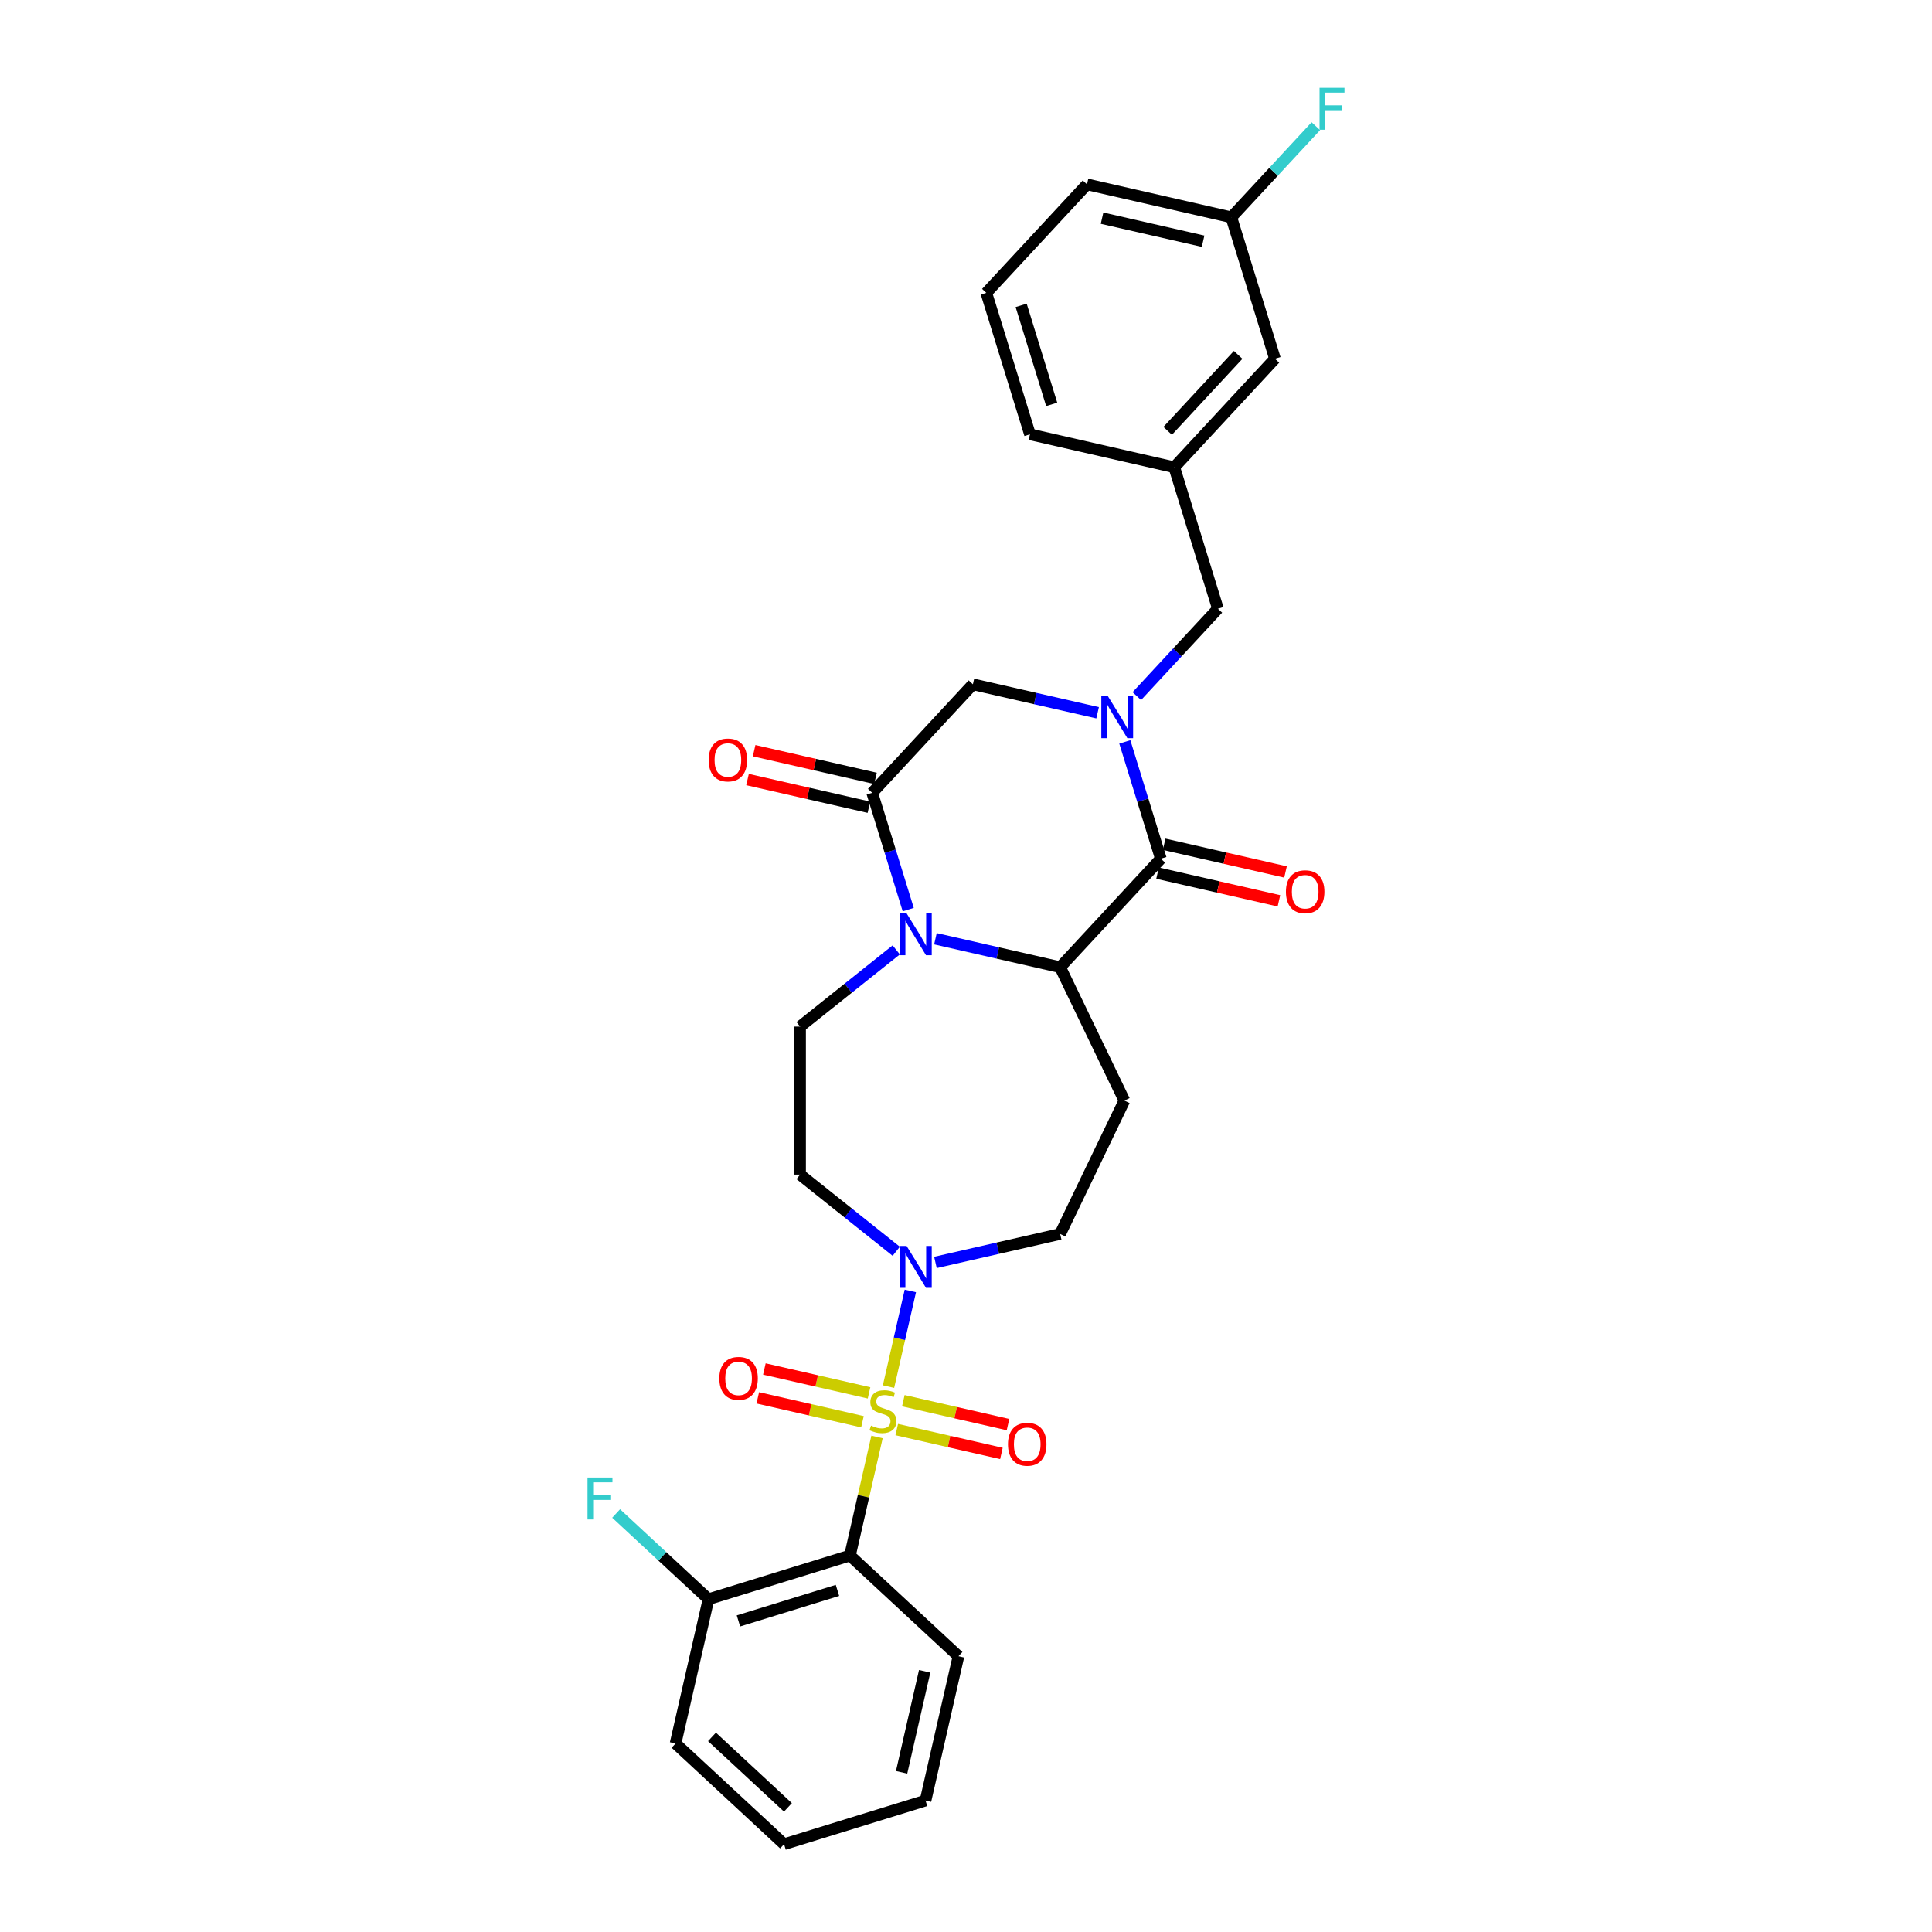 <?xml version='1.0' encoding='iso-8859-1'?>
<svg version='1.1' baseProfile='full'
              xmlns='http://www.w3.org/2000/svg'
                      xmlns:rdkit='http://www.rdkit.org/xml'
                      xmlns:xlink='http://www.w3.org/1999/xlink'
                  xml:space='preserve'
width='1000px' height='1000px' viewBox='0 0 1000 1000'>
<!-- END OF HEADER -->
<rect style='opacity:1.0;fill:#FFFFFF;stroke:none' width='1000' height='1000' x='0' y='0'> </rect>
<path class='bond-3' d='M 453.948,743.761 L 446.943,774.453' style='fill:none;fill-rule:evenodd;stroke:#CCCC00;stroke-width:6px;stroke-linecap:butt;stroke-linejoin:miter;stroke-opacity:1' />
<path class='bond-3' d='M 446.943,774.453 L 439.938,805.145' style='fill:none;fill-rule:evenodd;stroke:#000000;stroke-width:6px;stroke-linecap:butt;stroke-linejoin:miter;stroke-opacity:1' />
<path class='bond-6' d='M 459.894,717.71 L 465.546,692.946' style='fill:none;fill-rule:evenodd;stroke:#CCCC00;stroke-width:6px;stroke-linecap:butt;stroke-linejoin:miter;stroke-opacity:1' />
<path class='bond-6' d='M 465.546,692.946 L 471.198,668.182' style='fill:none;fill-rule:evenodd;stroke:#0000FF;stroke-width:6px;stroke-linecap:butt;stroke-linejoin:miter;stroke-opacity:1' />
<path class='bond-11' d='M 464.155,739.939 L 491.245,746.122' style='fill:none;fill-rule:evenodd;stroke:#CCCC00;stroke-width:6px;stroke-linecap:butt;stroke-linejoin:miter;stroke-opacity:1' />
<path class='bond-11' d='M 491.245,746.122 L 518.334,752.305' style='fill:none;fill-rule:evenodd;stroke:#FF0000;stroke-width:6px;stroke-linecap:butt;stroke-linejoin:miter;stroke-opacity:1' />
<path class='bond-11' d='M 467.565,724.999 L 494.655,731.182' style='fill:none;fill-rule:evenodd;stroke:#CCCC00;stroke-width:6px;stroke-linecap:butt;stroke-linejoin:miter;stroke-opacity:1' />
<path class='bond-11' d='M 494.655,731.182 L 521.744,737.365' style='fill:none;fill-rule:evenodd;stroke:#FF0000;stroke-width:6px;stroke-linecap:butt;stroke-linejoin:miter;stroke-opacity:1' />
<path class='bond-12' d='M 449.82,720.949 L 422.73,714.766' style='fill:none;fill-rule:evenodd;stroke:#CCCC00;stroke-width:6px;stroke-linecap:butt;stroke-linejoin:miter;stroke-opacity:1' />
<path class='bond-12' d='M 422.73,714.766 L 395.641,708.583' style='fill:none;fill-rule:evenodd;stroke:#FF0000;stroke-width:6px;stroke-linecap:butt;stroke-linejoin:miter;stroke-opacity:1' />
<path class='bond-12' d='M 446.41,735.889 L 419.32,729.706' style='fill:none;fill-rule:evenodd;stroke:#CCCC00;stroke-width:6px;stroke-linecap:butt;stroke-linejoin:miter;stroke-opacity:1' />
<path class='bond-12' d='M 419.32,729.706 L 392.231,723.523' style='fill:none;fill-rule:evenodd;stroke:#FF0000;stroke-width:6px;stroke-linecap:butt;stroke-linejoin:miter;stroke-opacity:1' />
<path class='bond-0' d='M 582.207,384.007 L 591.53,414.233' style='fill:none;fill-rule:evenodd;stroke:#0000FF;stroke-width:6px;stroke-linecap:butt;stroke-linejoin:miter;stroke-opacity:1' />
<path class='bond-0' d='M 591.53,414.233 L 600.854,444.459' style='fill:none;fill-rule:evenodd;stroke:#000000;stroke-width:6px;stroke-linecap:butt;stroke-linejoin:miter;stroke-opacity:1' />
<path class='bond-13' d='M 588.414,360.308 L 609.399,337.691' style='fill:none;fill-rule:evenodd;stroke:#0000FF;stroke-width:6px;stroke-linecap:butt;stroke-linejoin:miter;stroke-opacity:1' />
<path class='bond-13' d='M 609.399,337.691 L 630.385,315.074' style='fill:none;fill-rule:evenodd;stroke:#000000;stroke-width:6px;stroke-linecap:butt;stroke-linejoin:miter;stroke-opacity:1' />
<path class='bond-32' d='M 568.124,368.926 L 535.846,361.559' style='fill:none;fill-rule:evenodd;stroke:#0000FF;stroke-width:6px;stroke-linecap:butt;stroke-linejoin:miter;stroke-opacity:1' />
<path class='bond-32' d='M 535.846,361.559 L 503.569,354.192' style='fill:none;fill-rule:evenodd;stroke:#000000;stroke-width:6px;stroke-linecap:butt;stroke-linejoin:miter;stroke-opacity:1' />
<path class='bond-1' d='M 463.893,491.667 L 439.012,511.508' style='fill:none;fill-rule:evenodd;stroke:#0000FF;stroke-width:6px;stroke-linecap:butt;stroke-linejoin:miter;stroke-opacity:1' />
<path class='bond-1' d='M 439.012,511.508 L 414.132,531.349' style='fill:none;fill-rule:evenodd;stroke:#000000;stroke-width:6px;stroke-linecap:butt;stroke-linejoin:miter;stroke-opacity:1' />
<path class='bond-5' d='M 470.1,470.812 L 460.776,440.585' style='fill:none;fill-rule:evenodd;stroke:#0000FF;stroke-width:6px;stroke-linecap:butt;stroke-linejoin:miter;stroke-opacity:1' />
<path class='bond-5' d='M 460.776,440.585 L 451.453,410.359' style='fill:none;fill-rule:evenodd;stroke:#000000;stroke-width:6px;stroke-linecap:butt;stroke-linejoin:miter;stroke-opacity:1' />
<path class='bond-30' d='M 484.182,485.892 L 516.46,493.259' style='fill:none;fill-rule:evenodd;stroke:#0000FF;stroke-width:6px;stroke-linecap:butt;stroke-linejoin:miter;stroke-opacity:1' />
<path class='bond-30' d='M 516.46,493.259 L 548.738,500.627' style='fill:none;fill-rule:evenodd;stroke:#000000;stroke-width:6px;stroke-linecap:butt;stroke-linejoin:miter;stroke-opacity:1' />
<path class='bond-2' d='M 600.854,444.459 L 548.738,500.627' style='fill:none;fill-rule:evenodd;stroke:#000000;stroke-width:6px;stroke-linecap:butt;stroke-linejoin:miter;stroke-opacity:1' />
<path class='bond-16' d='M 599.149,451.929 L 630.561,459.099' style='fill:none;fill-rule:evenodd;stroke:#000000;stroke-width:6px;stroke-linecap:butt;stroke-linejoin:miter;stroke-opacity:1' />
<path class='bond-16' d='M 630.561,459.099 L 661.973,466.268' style='fill:none;fill-rule:evenodd;stroke:#FF0000;stroke-width:6px;stroke-linecap:butt;stroke-linejoin:miter;stroke-opacity:1' />
<path class='bond-16' d='M 602.559,436.989 L 633.971,444.159' style='fill:none;fill-rule:evenodd;stroke:#000000;stroke-width:6px;stroke-linecap:butt;stroke-linejoin:miter;stroke-opacity:1' />
<path class='bond-16' d='M 633.971,444.159 L 665.383,451.328' style='fill:none;fill-rule:evenodd;stroke:#FF0000;stroke-width:6px;stroke-linecap:butt;stroke-linejoin:miter;stroke-opacity:1' />
<path class='bond-15' d='M 439.938,805.145 L 366.72,827.729' style='fill:none;fill-rule:evenodd;stroke:#000000;stroke-width:6px;stroke-linecap:butt;stroke-linejoin:miter;stroke-opacity:1' />
<path class='bond-15' d='M 433.472,823.176 L 382.22,838.985' style='fill:none;fill-rule:evenodd;stroke:#000000;stroke-width:6px;stroke-linecap:butt;stroke-linejoin:miter;stroke-opacity:1' />
<path class='bond-21' d='M 439.938,805.145 L 496.105,857.26' style='fill:none;fill-rule:evenodd;stroke:#000000;stroke-width:6px;stroke-linecap:butt;stroke-linejoin:miter;stroke-opacity:1' />
<path class='bond-4' d='M 548.738,500.627 L 581.983,569.66' style='fill:none;fill-rule:evenodd;stroke:#000000;stroke-width:6px;stroke-linecap:butt;stroke-linejoin:miter;stroke-opacity:1' />
<path class='bond-7' d='M 451.453,410.359 L 503.569,354.192' style='fill:none;fill-rule:evenodd;stroke:#000000;stroke-width:6px;stroke-linecap:butt;stroke-linejoin:miter;stroke-opacity:1' />
<path class='bond-17' d='M 453.158,402.889 L 421.746,395.72' style='fill:none;fill-rule:evenodd;stroke:#000000;stroke-width:6px;stroke-linecap:butt;stroke-linejoin:miter;stroke-opacity:1' />
<path class='bond-17' d='M 421.746,395.72 L 390.334,388.55' style='fill:none;fill-rule:evenodd;stroke:#FF0000;stroke-width:6px;stroke-linecap:butt;stroke-linejoin:miter;stroke-opacity:1' />
<path class='bond-17' d='M 449.748,417.829 L 418.336,410.66' style='fill:none;fill-rule:evenodd;stroke:#000000;stroke-width:6px;stroke-linecap:butt;stroke-linejoin:miter;stroke-opacity:1' />
<path class='bond-17' d='M 418.336,410.66 L 386.924,403.49' style='fill:none;fill-rule:evenodd;stroke:#FF0000;stroke-width:6px;stroke-linecap:butt;stroke-linejoin:miter;stroke-opacity:1' />
<path class='bond-10' d='M 463.893,647.654 L 439.012,627.812' style='fill:none;fill-rule:evenodd;stroke:#0000FF;stroke-width:6px;stroke-linecap:butt;stroke-linejoin:miter;stroke-opacity:1' />
<path class='bond-10' d='M 439.012,627.812 L 414.132,607.971' style='fill:none;fill-rule:evenodd;stroke:#000000;stroke-width:6px;stroke-linecap:butt;stroke-linejoin:miter;stroke-opacity:1' />
<path class='bond-14' d='M 484.182,653.428 L 516.46,646.061' style='fill:none;fill-rule:evenodd;stroke:#0000FF;stroke-width:6px;stroke-linecap:butt;stroke-linejoin:miter;stroke-opacity:1' />
<path class='bond-14' d='M 516.46,646.061 L 548.738,638.694' style='fill:none;fill-rule:evenodd;stroke:#000000;stroke-width:6px;stroke-linecap:butt;stroke-linejoin:miter;stroke-opacity:1' />
<path class='bond-8' d='M 581.983,569.66 L 548.738,638.694' style='fill:none;fill-rule:evenodd;stroke:#000000;stroke-width:6px;stroke-linecap:butt;stroke-linejoin:miter;stroke-opacity:1' />
<path class='bond-9' d='M 414.132,531.349 L 414.132,607.971' style='fill:none;fill-rule:evenodd;stroke:#000000;stroke-width:6px;stroke-linecap:butt;stroke-linejoin:miter;stroke-opacity:1' />
<path class='bond-18' d='M 630.385,315.074 L 607.8,241.857' style='fill:none;fill-rule:evenodd;stroke:#000000;stroke-width:6px;stroke-linecap:butt;stroke-linejoin:miter;stroke-opacity:1' />
<path class='bond-20' d='M 366.72,827.729 L 342.82,805.553' style='fill:none;fill-rule:evenodd;stroke:#000000;stroke-width:6px;stroke-linecap:butt;stroke-linejoin:miter;stroke-opacity:1' />
<path class='bond-20' d='M 342.82,805.553 L 318.92,783.377' style='fill:none;fill-rule:evenodd;stroke:#33CCCC;stroke-width:6px;stroke-linecap:butt;stroke-linejoin:miter;stroke-opacity:1' />
<path class='bond-26' d='M 366.72,827.729 L 349.67,902.43' style='fill:none;fill-rule:evenodd;stroke:#000000;stroke-width:6px;stroke-linecap:butt;stroke-linejoin:miter;stroke-opacity:1' />
<path class='bond-19' d='M 607.8,241.857 L 659.916,185.689' style='fill:none;fill-rule:evenodd;stroke:#000000;stroke-width:6px;stroke-linecap:butt;stroke-linejoin:miter;stroke-opacity:1' />
<path class='bond-19' d='M 604.384,223.008 L 640.865,183.691' style='fill:none;fill-rule:evenodd;stroke:#000000;stroke-width:6px;stroke-linecap:butt;stroke-linejoin:miter;stroke-opacity:1' />
<path class='bond-25' d='M 607.8,241.857 L 533.1,224.807' style='fill:none;fill-rule:evenodd;stroke:#000000;stroke-width:6px;stroke-linecap:butt;stroke-linejoin:miter;stroke-opacity:1' />
<path class='bond-22' d='M 659.916,185.689 L 637.332,112.472' style='fill:none;fill-rule:evenodd;stroke:#000000;stroke-width:6px;stroke-linecap:butt;stroke-linejoin:miter;stroke-opacity:1' />
<path class='bond-28' d='M 496.105,857.26 L 479.055,931.961' style='fill:none;fill-rule:evenodd;stroke:#000000;stroke-width:6px;stroke-linecap:butt;stroke-linejoin:miter;stroke-opacity:1' />
<path class='bond-28' d='M 478.607,865.056 L 466.673,917.346' style='fill:none;fill-rule:evenodd;stroke:#000000;stroke-width:6px;stroke-linecap:butt;stroke-linejoin:miter;stroke-opacity:1' />
<path class='bond-23' d='M 637.332,112.472 L 659.206,88.897' style='fill:none;fill-rule:evenodd;stroke:#000000;stroke-width:6px;stroke-linecap:butt;stroke-linejoin:miter;stroke-opacity:1' />
<path class='bond-23' d='M 659.206,88.897 L 681.08,65.322' style='fill:none;fill-rule:evenodd;stroke:#33CCCC;stroke-width:6px;stroke-linecap:butt;stroke-linejoin:miter;stroke-opacity:1' />
<path class='bond-33' d='M 637.332,112.472 L 562.631,95.422' style='fill:none;fill-rule:evenodd;stroke:#000000;stroke-width:6px;stroke-linecap:butt;stroke-linejoin:miter;stroke-opacity:1' />
<path class='bond-33' d='M 622.717,124.854 L 570.426,112.919' style='fill:none;fill-rule:evenodd;stroke:#000000;stroke-width:6px;stroke-linecap:butt;stroke-linejoin:miter;stroke-opacity:1' />
<path class='bond-24' d='M 510.515,151.589 L 533.1,224.807' style='fill:none;fill-rule:evenodd;stroke:#000000;stroke-width:6px;stroke-linecap:butt;stroke-linejoin:miter;stroke-opacity:1' />
<path class='bond-24' d='M 528.546,158.055 L 544.356,209.307' style='fill:none;fill-rule:evenodd;stroke:#000000;stroke-width:6px;stroke-linecap:butt;stroke-linejoin:miter;stroke-opacity:1' />
<path class='bond-27' d='M 510.515,151.589 L 562.631,95.422' style='fill:none;fill-rule:evenodd;stroke:#000000;stroke-width:6px;stroke-linecap:butt;stroke-linejoin:miter;stroke-opacity:1' />
<path class='bond-31' d='M 349.67,902.43 L 405.838,954.545' style='fill:none;fill-rule:evenodd;stroke:#000000;stroke-width:6px;stroke-linecap:butt;stroke-linejoin:miter;stroke-opacity:1' />
<path class='bond-31' d='M 368.519,899.013 L 407.836,935.495' style='fill:none;fill-rule:evenodd;stroke:#000000;stroke-width:6px;stroke-linecap:butt;stroke-linejoin:miter;stroke-opacity:1' />
<path class='bond-29' d='M 479.055,931.961 L 405.838,954.545' style='fill:none;fill-rule:evenodd;stroke:#000000;stroke-width:6px;stroke-linecap:butt;stroke-linejoin:miter;stroke-opacity:1' />
<path  class='atom-0' d='M 450.858 737.892
Q 451.103 737.984, 452.114 738.413
Q 453.126 738.842, 454.229 739.118
Q 455.363 739.363, 456.466 739.363
Q 458.52 739.363, 459.715 738.382
Q 460.91 737.371, 460.91 735.624
Q 460.91 734.428, 460.297 733.693
Q 459.715 732.957, 458.796 732.559
Q 457.876 732.16, 456.344 731.701
Q 454.413 731.118, 453.248 730.567
Q 452.114 730.015, 451.287 728.85
Q 450.49 727.686, 450.49 725.724
Q 450.49 722.997, 452.329 721.311
Q 454.198 719.625, 457.876 719.625
Q 460.389 719.625, 463.24 720.82
L 462.535 723.18
Q 459.93 722.108, 457.968 722.108
Q 455.853 722.108, 454.689 722.997
Q 453.524 723.855, 453.555 725.356
Q 453.555 726.521, 454.137 727.226
Q 454.75 727.931, 455.608 728.329
Q 456.497 728.728, 457.968 729.188
Q 459.93 729.8, 461.094 730.413
Q 462.259 731.026, 463.086 732.283
Q 463.945 733.509, 463.945 735.624
Q 463.945 738.627, 461.922 740.252
Q 459.93 741.845, 456.589 741.845
Q 454.658 741.845, 453.187 741.416
Q 451.747 741.018, 450.03 740.313
L 450.858 737.892
' fill='#CCCC00'/>
<path  class='atom-1' d='M 573.473 360.392
L 580.583 371.885
Q 581.288 373.019, 582.422 375.073
Q 583.556 377.126, 583.617 377.249
L 583.617 360.392
L 586.498 360.392
L 586.498 382.091
L 583.525 382.091
L 575.894 369.525
Q 575.005 368.054, 574.055 366.368
Q 573.135 364.683, 572.86 364.162
L 572.86 382.091
L 570.04 382.091
L 570.04 360.392
L 573.473 360.392
' fill='#0000FF'/>
<path  class='atom-2' d='M 469.241 472.727
L 476.351 484.22
Q 477.056 485.354, 478.19 487.408
Q 479.324 489.461, 479.385 489.584
L 479.385 472.727
L 482.266 472.727
L 482.266 494.426
L 479.294 494.426
L 471.662 481.86
Q 470.773 480.389, 469.823 478.704
Q 468.904 477.018, 468.628 476.497
L 468.628 494.426
L 465.808 494.426
L 465.808 472.727
L 469.241 472.727
' fill='#0000FF'/>
<path  class='atom-7' d='M 469.241 644.894
L 476.351 656.387
Q 477.056 657.521, 478.19 659.575
Q 479.324 661.628, 479.385 661.751
L 479.385 644.894
L 482.266 644.894
L 482.266 666.593
L 479.294 666.593
L 471.662 654.027
Q 470.773 652.556, 469.823 650.871
Q 468.904 649.185, 468.628 648.664
L 468.628 666.593
L 465.808 666.593
L 465.808 644.894
L 469.241 644.894
' fill='#0000FF'/>
<path  class='atom-12' d='M 521.727 747.555
Q 521.727 742.345, 524.302 739.433
Q 526.876 736.522, 531.688 736.522
Q 536.5 736.522, 539.074 739.433
Q 541.649 742.345, 541.649 747.555
Q 541.649 752.827, 539.044 755.83
Q 536.438 758.803, 531.688 758.803
Q 526.907 758.803, 524.302 755.83
Q 521.727 752.858, 521.727 747.555
M 531.688 756.351
Q 534.998 756.351, 536.776 754.145
Q 538.584 751.907, 538.584 747.555
Q 538.584 743.295, 536.776 741.15
Q 534.998 738.974, 531.688 738.974
Q 528.378 738.974, 526.57 741.119
Q 524.792 743.264, 524.792 747.555
Q 524.792 751.938, 526.57 754.145
Q 528.378 756.351, 531.688 756.351
' fill='#FF0000'/>
<path  class='atom-13' d='M 372.326 713.456
Q 372.326 708.245, 374.901 705.334
Q 377.475 702.422, 382.287 702.422
Q 387.099 702.422, 389.673 705.334
Q 392.248 708.245, 392.248 713.456
Q 392.248 718.727, 389.643 721.731
Q 387.038 724.704, 382.287 724.704
Q 377.506 724.704, 374.901 721.731
Q 372.326 718.758, 372.326 713.456
M 382.287 722.252
Q 385.597 722.252, 387.375 720.045
Q 389.183 717.808, 389.183 713.456
Q 389.183 709.195, 387.375 707.05
Q 385.597 704.874, 382.287 704.874
Q 378.977 704.874, 377.169 707.019
Q 375.391 709.165, 375.391 713.456
Q 375.391 717.838, 377.169 720.045
Q 378.977 722.252, 382.287 722.252
' fill='#FF0000'/>
<path  class='atom-17' d='M 665.593 461.57
Q 665.593 456.36, 668.168 453.448
Q 670.742 450.537, 675.554 450.537
Q 680.366 450.537, 682.94 453.448
Q 685.515 456.36, 685.515 461.57
Q 685.515 466.842, 682.91 469.845
Q 680.305 472.818, 675.554 472.818
Q 670.773 472.818, 668.168 469.845
Q 665.593 466.872, 665.593 461.57
M 675.554 470.366
Q 678.864 470.366, 680.642 468.16
Q 682.45 465.922, 682.45 461.57
Q 682.45 457.31, 680.642 455.165
Q 678.864 452.989, 675.554 452.989
Q 672.244 452.989, 670.436 455.134
Q 668.658 457.279, 668.658 461.57
Q 668.658 465.953, 670.436 468.16
Q 672.244 470.366, 675.554 470.366
' fill='#FF0000'/>
<path  class='atom-18' d='M 366.791 393.371
Q 366.791 388.16, 369.366 385.249
Q 371.94 382.337, 376.752 382.337
Q 381.564 382.337, 384.139 385.249
Q 386.713 388.16, 386.713 393.371
Q 386.713 398.642, 384.108 401.646
Q 381.503 404.619, 376.752 404.619
Q 371.971 404.619, 369.366 401.646
Q 366.791 398.673, 366.791 393.371
M 376.752 402.167
Q 380.062 402.167, 381.84 399.96
Q 383.648 397.723, 383.648 393.371
Q 383.648 389.111, 381.84 386.965
Q 380.062 384.789, 376.752 384.789
Q 373.442 384.789, 371.634 386.934
Q 369.856 389.08, 369.856 393.371
Q 369.856 397.753, 371.634 399.96
Q 373.442 402.167, 376.752 402.167
' fill='#FF0000'/>
<path  class='atom-21' d='M 304.101 764.764
L 317.004 764.764
L 317.004 767.246
L 307.013 767.246
L 307.013 773.836
L 315.901 773.836
L 315.901 776.349
L 307.013 776.349
L 307.013 786.463
L 304.101 786.463
L 304.101 764.764
' fill='#33CCCC'/>
<path  class='atom-24' d='M 682.996 45.455
L 695.899 45.455
L 695.899 47.937
L 685.908 47.937
L 685.908 54.526
L 694.796 54.526
L 694.796 57.04
L 685.908 57.04
L 685.908 67.154
L 682.996 67.154
L 682.996 45.455
' fill='#33CCCC'/>
</svg>

